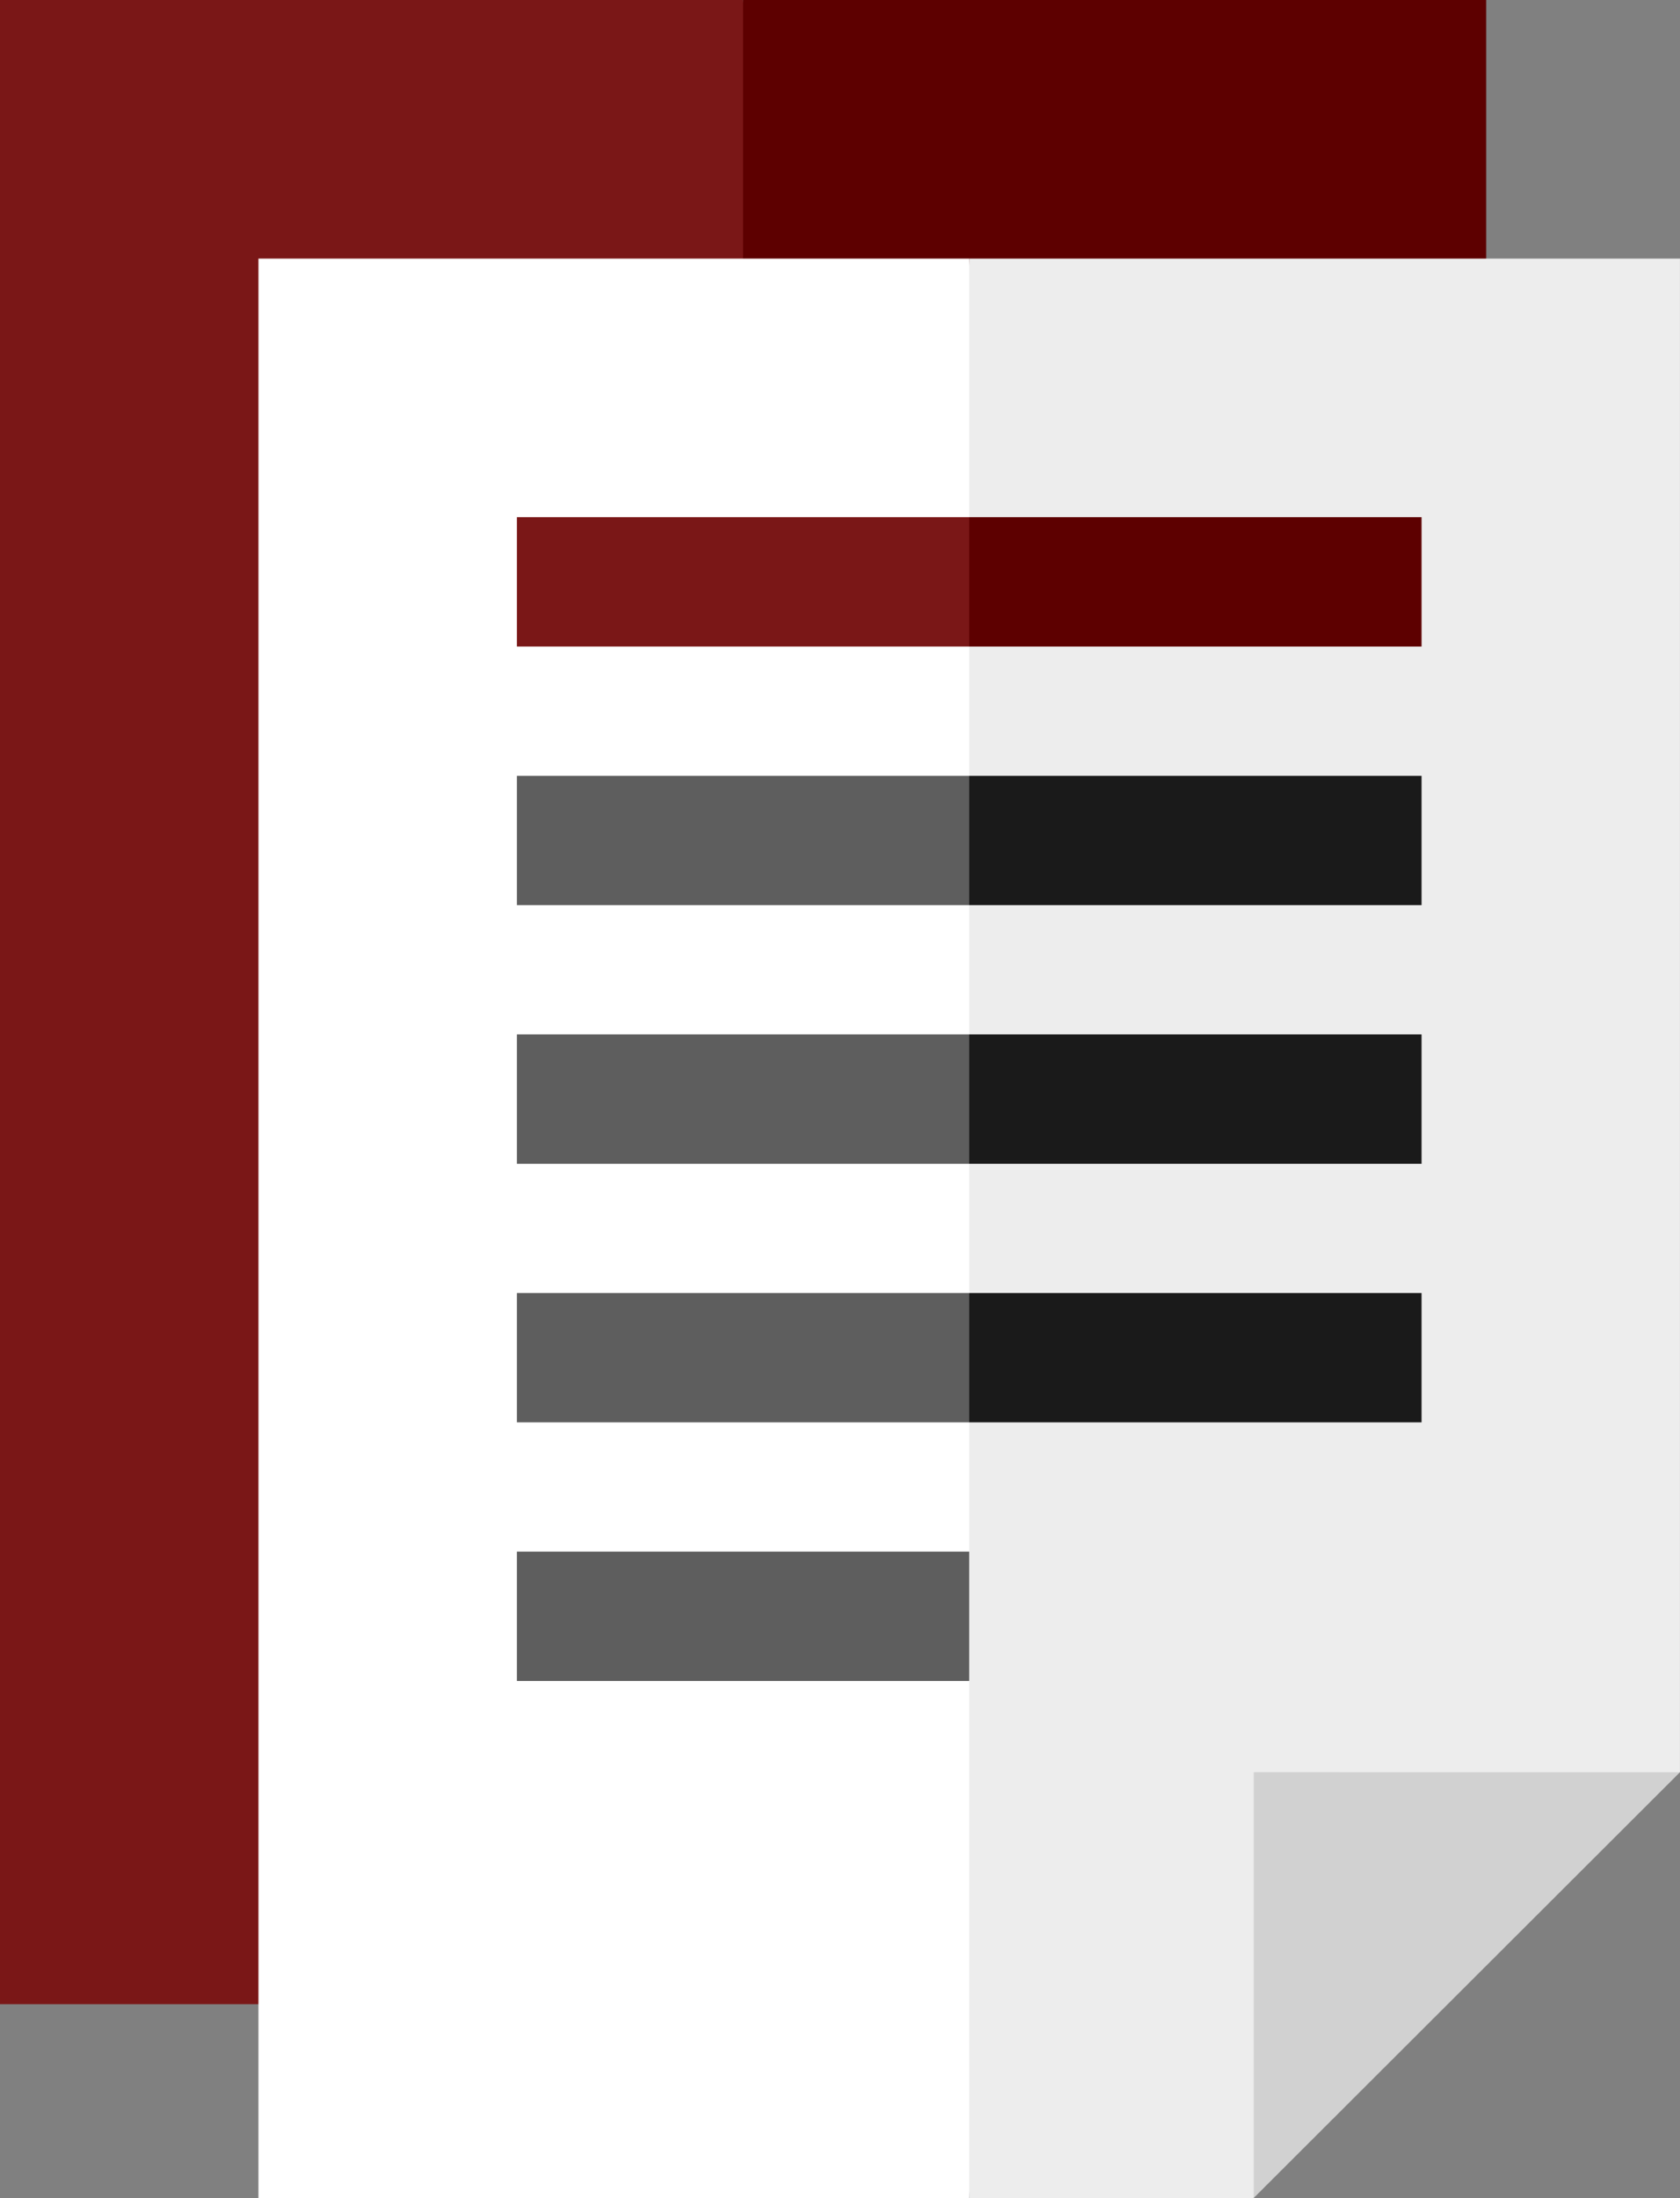 <svg xmlns="http://www.w3.org/2000/svg" width="42.999" height="56.23" viewBox="0 0 42.999 56.23"><rect x="0" y="0" width="42.999" height="56.23" fill="#808080" stroke="none"/><path d="M60,0V51.268h6.615l12.4-17.626.827-16.821L79.019,0H60Z" transform="translate(-60 0)" fill="#7a1717"/><path d="M251.519,0H232.5V33.642L251.519,6.615V0Z" transform="translate(-213.481 0)" fill="#5d0000"/><path d="M120,60v49.614h18.192l1.654-24.807L138.192,60Z" transform="translate(-113.385 -53.385)" fill="#fff"/><path d="M285,60v49.614h7.281l2.384-8.894,8.526-2V60Z" transform="translate(-260.193 -53.385)" fill="#ededed"/><path d="M351.041,422.1l10.911-10.892H351.041Z" transform="translate(-318.953 -365.875)" fill="#d1d1d1"/><g transform="translate(13.23 13.23)"><path d="M191.577,123.308H180V120h11.577l1.654,1.654Z" transform="translate(-180 -120)" fill="#7a1717"/></g><g transform="translate(13.23 19.846)"><path d="M191.577,183.308H180V180h11.577l1.654,1.654Z" transform="translate(-180 -180)" fill="#5e5e5e"/></g><g transform="translate(13.23 26.461)"><path d="M191.577,243.308H180V240h11.577l1.654,1.654Z" transform="translate(-180 -240)" fill="#5e5e5e"/></g><g transform="translate(13.23 33.076)"><path d="M191.577,303.308H180V300h11.577l1.654,1.654Z" transform="translate(-180 -300)" fill="#5e5e5e"/></g><g transform="translate(24.807 13.23)"><g transform="translate(0)"><path d="M296.577,123.308H285V120h11.577Z" transform="translate(-285 -120)" fill="#5d0000"/></g></g><g transform="translate(24.807 19.846)"><g transform="translate(0)"><path d="M296.577,183.308H285V180h11.577Z" transform="translate(-285 -180)" fill="#1a1a1a"/></g></g><g transform="translate(24.807 26.461)"><g transform="translate(0)"><path d="M296.577,243.308H285V240h11.577Z" transform="translate(-285 -240)" fill="#1a1a1a"/></g></g><g transform="translate(24.807 33.076)"><g transform="translate(0)"><path d="M296.577,303.308H285V300h11.577Z" transform="translate(-285 -300)" fill="#1a1a1a"/></g></g><g transform="translate(13.23 39.691)"><path d="M191.577,363.308H180V360h11.577Z" transform="translate(-180 -360)" fill="#5e5e5e"/></g></svg>